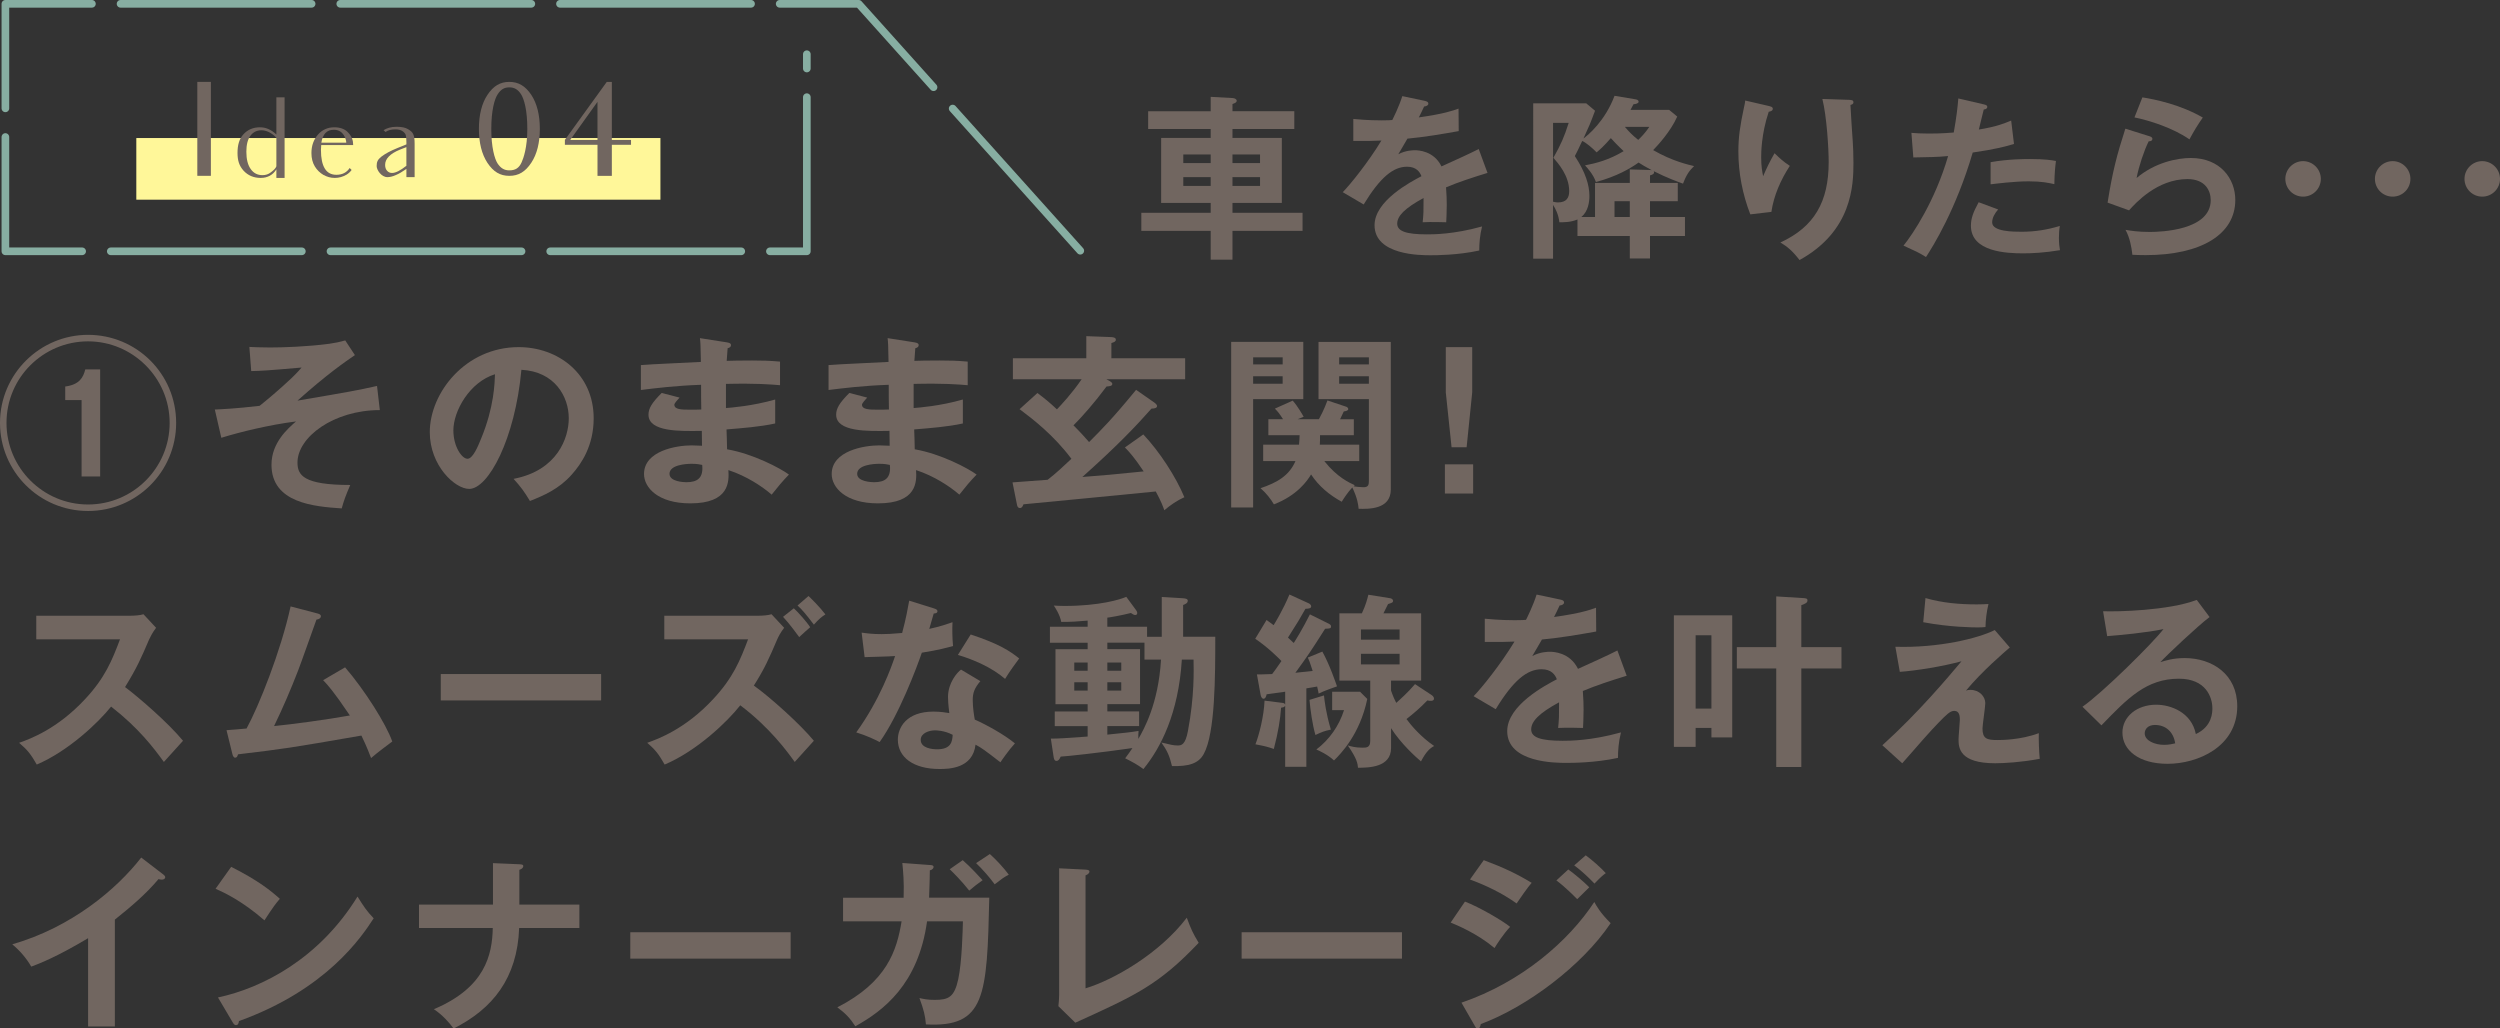 <?xml version="1.0" encoding="UTF-8"?>
<svg xmlns="http://www.w3.org/2000/svg" id="_レイヤー_2" data-name="レイヤー_2" viewBox="0 0 1308.55 538.33">
  <rect x="0" y="0" width="1308.55" height="538.33" fill="#333333" stroke="none"/>
  <defs>
    <style>
      .cls-1 {
        fill: #fff799;
      }

      .cls-2 {
        fill: #716660;
      }

      .cls-3 {
        fill: none;
        stroke: #87aea2;
        stroke-dasharray: 100 15;
        stroke-linecap: round;
        stroke-linejoin: round;
        stroke-width: 4px;
      }
    </style>
  </defs>
  <g id="_文字" data-name="文字">
    <g>
      <g>
        <rect class="cls-1" x="71.35" y="72.25" width="274.33" height="32.27"></rect>
        <g>
          <path class="cls-2" d="M110.38,42.86v49.17h-7.1v-49.17h7.1Z"></path>
          <path class="cls-2" d="M148.96,50.92v42.21h-4.3v-4.51c-.89,1.5-2.05,2.6-3.41,3.35s-2.94,1.16-4.78,1.16c-3.69,0-6.69-1.3-9.01-3.82-2.32-2.6-3.14-5.4-3.14-9.29s.82-7.24,3.07-9.7c2.25-2.46,5.12-3.69,8.67-3.69,1.5,0,2.94.27,4.37.89s2.87,1.57,4.23,2.87v-19.46h.61c.07.07.07,0,.07,0h3.62ZM144.66,72.09c-1.23-1.3-2.53-2.25-3.89-2.94-1.3-.61-2.59-.96-3.96-.96-2.39,0-4.3.96-5.74,2.87-1.43,1.91-2.12,4.71-2.12,8.33,0,3.96.75,7.03,2.32,9.15,1.5,2.12,3.55,3.14,6.15,3.14,1.64,0,3.14-.48,4.37-1.5,1.3-.96,2.53-2.05,2.87-3.14v-14.95Z"></path>
          <path class="cls-2" d="M184.05,88.96c-.68.96-1.57,1.78-2.66,2.46-1.84,1.09-3.96,1.71-6.15,1.71s-4.03-.55-5.94-1.57c-1.84-1.09-3.35-2.53-4.51-4.44-1.16-1.91-1.78-4.24-1.78-6.97,0-3.89,1.16-7.1,3.41-9.7,2.25-2.53,5.12-3.82,8.54-3.82,3.21,0,5.74.95,7.44,2.94,1.78,1.91,2.46,3.96,2.46,6.35h-16.73c-.07,1.16-.14,2.05-.14,2.59,0,4.3.68,7.58,2.05,9.77,1.3,2.12,3.35,3.21,6.01,3.21,3.07,0,5.39-1.16,6.97-3.55l1.02,1.02ZM168.2,74.68h13.04c0-1.37-1.16-6.76-6.49-6.76-3.69,0-5.8,2.25-6.56,6.76Z"></path>
          <path class="cls-2" d="M217.02,75.03v17.69h-4.3v-4.3c-2.05,1.44-3.89,2.53-5.53,3.21-1.64.75-3.14,1.09-4.44,1.09-3.07,0-5.6-3.69-5.6-5.8s.48-3.34,2.46-4.92c2.05-1.57,4.85-3.07,8.4-4.51l4.71-1.91v-1.23c0-1.71-.14-2.94-.34-3.69-.27-.75-.82-1.44-1.78-2.05-.89-.61-2.12-.89-3.62-.89-2.39,0-3.89.48-5.19,1.37q-.48-.48-1.02-.96c1.64-1.02,3.82-1.77,6.83-1.77,2.59,0,4.58.41,5.94,1.23,1.43.82,2.39,1.71,2.8,2.73.48,1.03.68,2.6.68,4.71ZM212.72,77.01l-3.35,1.3c-5.19,2.12-7.79,4.78-7.79,7.99,0,1.3.34,2.32,1.02,3.07.68.75,1.5,1.16,2.6,1.16.96,0,2.05-.34,3.28-.95,1.23-.62,2.66-1.57,4.23-2.8v-9.76Z"></path>
          <path class="cls-2" d="M282.56,67.45c0,7.24-1.5,13.25-4.44,17.69-3.14,4.78-6.69,6.9-11.54,6.9s-8.33-2.12-11.47-6.83c-2.94-4.51-4.44-10.45-4.44-17.76s1.5-13.32,4.44-17.76c3.14-4.71,6.69-6.83,11.47-6.83s8.4,2.12,11.54,6.83c2.94,4.5,4.44,10.45,4.44,17.76ZM273.07,84.86c.89-1.98,2.94-7.51,2.94-17.41s-1.71-15.64-3.28-18.1c-1.64-2.53-3.48-3.62-6.15-3.62s-4.44,1.09-6.08,3.62c-1.64,2.39-3.35,8.47-3.35,18.1s1.71,15.64,3.28,18.1c1.71,2.53,3.55,3.62,6.15,3.62,3.21,0,5.12-1.23,6.49-4.3Z"></path>
          <path class="cls-2" d="M330.29,73.25v2.53h-10.04v16.26h-7.51v-16.26h-17.07v-2.59l.07-.07,21.85-30.25h2.66v30.39h10.04ZM312.73,73.25v-19.94l-14.27,19.94h14.27Z"></path>
        </g>
        <polyline class="cls-3" points="565.44 131.24 449.45 2 2.82 2 2.82 131.54 422.31 131.54 422.31 28.37"></polyline>
      </g>
      <g>
        <path class="cls-2" d="M677.46,58.23v9.29h-32.36v4.69h25.83v34.02h-25.83v5.15h36.68v9.47h-36.68v15.08h-11.4v-15.08h-36.31v-9.47h36.31v-5.15h-25.93v-34.02h25.93v-4.69h-32.73v-9.29h32.73v-7.54l11.59.64c1.1.09,2.02.65,2.02,1.38,0,.92-.92,1.29-2.21,1.74v3.77h32.36ZM633.7,85.36v-4.5h-14.34v4.5h14.34ZM619.36,92.71v4.6h14.34v-4.6h-14.34ZM659.53,85.36v-4.5h-14.43v4.5h14.43ZM645.1,92.71v4.6h14.43v-4.6h-14.43Z"></path>
        <path class="cls-2" d="M745.78,52.81c.64.18,1.84.37,1.84,1.47,0,.83-1.01,1.38-2.21,1.47-1.01,2.21-1.65,3.49-2.76,5.7,13.06-1.84,17.74-3.5,20.78-4.6l.09,11.77c-8.73,1.56-17.93,3.12-26.85,3.95-1.1,2.02-3.22,5.42-4.78,8.18,3.86-2.11,7.91-2.11,8.73-2.11,1.47,0,9.84.18,13.88,8.46,6.53-2.94,15.63-7.08,19.49-9.1l4.6,12.5c-8.09,2.48-15.08,4.78-21.7,7.54.28,3.59.37,6.8.37,9.19,0,4.05-.18,6.8-.28,9.1-.64,0-8.09-.28-12.32,0,.46-4.69.46-5.51.46-12.69-10.02,5.43-13.79,9.47-13.79,13.42s4.69,5.61,15.54,5.61c3.31,0,14.07,0,28.87-4.14-1.2,4.78-1.47,9.1-1.47,12.59-11.4,2.48-22.8,2.48-25.56,2.48-5.15,0-29.24,0-29.24-15.73,0-12.78,18.94-22.71,24.55-25.65-.83-2.21-2.67-4.96-7.54-4.96-7.17,0-13.97,5.42-22.71,19.76l-10.94-6.43c3.95-4.05,13.33-15.63,20.23-27.03-4.51.19-7.26.28-14.71.19v-11.49c2.11.18,7.63.74,14.8.74,3.31,0,4.69-.09,5.61-.19.55-1.1,3.59-7.17,5.24-12.5l11.77,2.48Z"></path>
        <path class="cls-2" d="M863.65,95.75h14.53v9.56h-14.53v8.28h18.3v9.93h-18.3v11.77h-10.57v-11.77h-27.4v-8.64c-3.59,1.56-7.81,1.47-9.47,1.47-.46-4.04-1.93-6.99-3.31-9.1v28.13h-10.39V54.1h27.77l4.6,3.86c-2.67,7.17-3.03,7.91-6.07,14.53,2.39-1.75,11.31-9.1,16.27-22.34l11.03,1.84c.46.09,1.56.28,1.56,1.29,0,.83-1.47,1.19-2.67,1.29-.73,1.47-1.01,1.93-1.56,2.94h20.23l4.23,3.5c-3.4,7.72-10.11,14.99-12.6,17.56,10.02,5.79,18.39,7.63,21.42,8.36-2.3,2.21-3.95,4.32-5.79,9.19-2.39-.83-8.64-3.12-15.35-6.53.18.28.18.46.18.74,0,.64-.74,1.1-2.11,1.47v3.96ZM812.9,64.3v41.28c.55.09,1.38.37,2.57.37,4.32,0,5.88-2.3,5.88-5.88,0-8.18-5.88-14.71-8.27-17.47,3.77-6.71,5.7-10.94,8-18.29h-8.18ZM864.47,89.03c-3.77-2.02-4.6-2.57-6.8-3.95-4.23,3.04-11.4,7.26-22.34,10.21-1.38-4.14-4.69-7.63-5.7-8.73,5.7-1.1,12.41-2.76,20.23-7.45-.55-.55-3.31-3.03-6.71-6.81-3.95,4.51-5.61,5.88-7.45,7.45-2.02-2.11-5.42-5.05-7.54-5.97-1.93,4.23-2.94,6.16-3.86,7.91,5.7,8.64,7.63,15.35,7.63,20.87,0,3.22-.64,8.09-4.23,11.03h7.17v-17.83h18.2v-7.08l10.02.28c.37,0,.92.09,1.38.09ZM853.07,105.31h-8v8.28h8v-8.28ZM850.5,66.42c2.12,2.48,3.86,4.32,6.99,6.81,3.13-3.04,4.51-4.97,5.79-6.81h-12.78Z"></path>
        <path class="cls-2" d="M925.43,55.38c1.47.37,2.48.55,2.48,1.56,0,1.1-1.2,1.38-2.12,1.56-3.95,11.77-3.95,21.79-3.95,23.81,0,4.97.55,7.45,1.01,9.93,1.75-4.05,3.4-7.54,5.98-12.04,3.03,2.94,4.41,4.23,8,6.62-4.78,7.35-8.37,15.44-9.65,24.09l-11.03,1.29c-4.05-10.48-6.25-21.61-6.25-32.91,0-7.63.92-13.61,2.94-23.08.46-2.02.55-2.48.64-3.59l11.95,2.76ZM967.91,52.26c1.38.09,2.21.18,2.21,1.29,0,1.01-.92,1.19-1.56,1.38.09,3.03,1.01,16.28,1.2,19.03.18,2.57.37,6.71.37,11.31,0,11.58-.64,35.67-28.22,50.84-3.77-4.87-6.34-6.99-10.02-9.19,17.84-8.18,25.28-21.42,25.28-42.11,0-6.99-1.01-23.9-3.31-33.01l14.07.46Z"></path>
        <path class="cls-2" d="M1038.43,54.65c1.29.28,1.75.64,1.75,1.29,0,.19,0,1.2-1.84,1.38-.46,1.65-2.21,9.01-2.57,10.48,9.1-1.47,13.15-3.13,16.92-4.69l1.47,12.23c-4.87,1.47-9.75,2.76-21.6,4.5-8.83,30.06-20.87,49.19-24.46,54.7-3.77-2.39-5.33-3.03-11.77-5.97,4.96-6.07,16.64-23.72,23.35-46.89-5.61.55-9.56.55-18.2.73l-1.01-12.87c2.3.19,5.15.37,9.01.37,1.75,0,6.9,0,13.15-.55,1.47-8.28,2.02-13.24,2.39-17.83l13.42,3.12ZM1045.87,109.63c-1.65,1.93-3.13,4.23-3.13,6.8,0,4.87,11.22,4.87,15.45,4.87,6.89,0,13.33-1.01,19.95-3.03-.28,1.56-.46,3.59-.46,6.25,0,2.95.28,4.87.55,6.43-8.27,1.38-14.89,1.66-19.21,1.66-8.64,0-27.4-.74-27.4-14.43,0-3.77,1.1-6.9,4.04-12.32l10.21,3.77ZM1041.92,84.89c9.1-1.65,18.3-1.65,20.59-1.65,7.91,0,11.68.64,13.61,1.01-.46,3.68-.74,6.71-.83,12.13-2.94-.64-6.53-1.47-13.51-1.47-7.35,0-16.73,1.19-19.86,1.56v-11.59Z"></path>
        <path class="cls-2" d="M1125.04,71.29c.64.19,1.56.55,1.56,1.38,0,1.19-1.29,1.29-1.93,1.29-2.39,4.78-5.15,12.96-6.34,19.22,9.65-8.18,21.33-10.48,28.41-10.48,15.35,0,23.26,10.76,23.26,21.97,0,17.93-17.74,28.87-46.98,28.87-2.85,0-5.15-.09-6.89-.18-.46-4.23-1.38-9.01-3.59-13.05,2.85.46,6.53,1.1,12.69,1.1,5.79,0,31.9-.83,31.9-16.64,0-4.87-2.76-11.03-12.14-11.03-15.9,0-27.21,12.59-30.61,16.36l-11.22-4.05c2.57-16.18,4.87-25.01,9.29-38.7l12.59,3.95ZM1121.36,50.97c6.53,1.01,19.95,3.77,31.63,10.57-2.85,4.05-4.5,6.8-6.99,11.4-8.64-5.98-20.78-9.84-28.78-11.49l4.14-10.48Z"></path>
        <path class="cls-2" d="M1214.77,93.63c0,5.15-4.14,9.29-9.29,9.29s-9.29-4.14-9.29-9.29,4.23-9.29,9.29-9.29,9.29,4.14,9.29,9.29Z"></path>
        <path class="cls-2" d="M1261.66,93.63c0,5.15-4.14,9.29-9.29,9.29s-9.29-4.14-9.29-9.29,4.23-9.29,9.29-9.29,9.29,4.14,9.29,9.29Z"></path>
        <path class="cls-2" d="M1308.55,93.63c0,5.15-4.14,9.29-9.29,9.29s-9.29-4.14-9.29-9.29,4.23-9.29,9.29-9.29,9.29,4.14,9.29,9.29Z"></path>
      </g>
      <g>
        <path class="cls-2" d="M92.2,221.36c0,25.48-20.62,46.1-46.1,46.1S0,246.84,0,221.36s20.81-46.1,46.1-46.1,46.1,20.33,46.1,46.1ZM3.4,221.36c0,23.54,19.16,42.7,42.7,42.7s42.7-19.16,42.7-42.7-19.35-42.69-42.7-42.69S3.4,197.54,3.4,221.36ZM52.42,249.38h-9.72v-39.97h-8.56v-7.1c7.49-.98,9.43-4.77,10.5-8.95h7.78v56.02Z"></path>
        <path class="cls-2" d="M198.79,214.65c-24.22,0-43.08,14.2-43.08,27.43,0,6.61,3.02,11.77,27.62,11.77-2.43,5.64-3.4,8.36-4.47,12.26-14.49-.97-36.76-2.82-36.76-22.86,0-11.47,8.46-18.87,12.84-22.66-13.81,1.75-29.08,5.45-39.1,8.56l-3.4-14.79c4.08-.19,10.89-.48,23.44-1.94,3.31-2.62,10.02-8.17,16.82-14.59,1.07-1.07,2.92-2.82,5.15-5.45-17.7,1.56-21.2,1.75-26.36,1.85l-.97-12.64c2.33.1,5.54.29,10.8.29,6.61,0,19.35-.39,31.02-1.94,3.4-.49,5.15-.87,8.36-1.75l5.06,7.68c-4.96,3.4-14.49,9.92-30.05,23.83,28.01-4.77,31.12-5.35,41.63-7.68l1.46,12.64Z"></path>
        <path class="cls-2" d="M268.82,250.64c22.95-4.38,28.89-21.49,28.89-31.7,0-11.28-7.29-24.5-24.8-25.38-3.31,36.28-17.31,62.34-27.33,62.34-7.49,0-20.62-12.26-20.62-29.67,0-20.71,18.77-44.54,46.49-44.54,20.71,0,39.29,14,39.29,37.25,0,14.49-6.52,23.92-11.48,29.47-6.61,7.49-14.69,10.99-21.88,13.81-2.92-4.86-4.77-7.39-8.56-11.58ZM237.31,225.35c0,8.27,4.38,14.78,7.39,14.78,2.82,0,5.54-6.61,7.1-10.5,6.9-16.63,7.1-29.28,7.29-33.75-13.23,4.08-21.79,19.16-21.79,29.47Z"></path>
        <path class="cls-2" d="M380.67,179.25c.97.19,1.94.39,1.94,1.36,0,1.17-1.07,1.46-1.75,1.66-.19,2.24-.29,3.89-.49,6.61,2.53-.09,6.81-.19,13.32-.19,5.54,0,8.95.1,14.59.58v12.35c-4.67-.39-12.55-1.07-28.3-.68v12.64c2.53-.19,14-1.07,25.77-4.47v12.54c-7.97,1.75-17.12,2.43-25.48,3.12.1,1.65.29,8.95.29,10.4,13.61,2.34,27.91,9.92,32.39,13.23-3.5,3.6-5.74,6.32-9.04,10.5-4.96-4.28-13.13-9.73-22.66-12.84.39,6.03.58,17.41-19.94,17.41-16.92,0-24.22-8.27-24.22-15.37,0-12.16,17.02-14.98,24.9-14.98,1.07,0,4.18.19,5.45.19,0-.49-.1-6.9-.1-7.78-11.38.19-27.91.58-27.91-8.47,0-3.3,1.75-6.22,6.91-11.38l9.34,2.43c-1.07,1.17-2.72,3.02-2.72,3.7,0,2.53,3.6,2.63,8.46,2.63,2.24,0,3.7,0,5.64-.1-.1-2.04-.1-11.09-.1-12.93-13.71.48-23.54,1.75-31.51,2.72v-13.03c4.96-.48,26.94-1.36,31.41-1.66-.19-8.95-.19-9.92-.49-12.45l14.3,2.24ZM362,242.76c-3.11,0-11.57.59-11.57,5.26,0,4.08,7.39,4.38,8.85,4.38,5.93,0,8.95-2.34,8.27-9.05-1.27-.29-2.82-.59-5.54-.59Z"></path>
        <path class="cls-2" d="M478.9,179.25c.97.19,1.94.39,1.94,1.36,0,1.17-1.07,1.46-1.75,1.66-.2,2.24-.29,3.89-.49,6.61,2.53-.09,6.81-.19,13.32-.19,5.54,0,8.95.1,14.59.58v12.35c-4.67-.39-12.55-1.07-28.3-.68v12.64c2.53-.19,14.01-1.07,25.77-4.47v12.54c-7.98,1.75-17.12,2.43-25.48,3.12.1,1.65.29,8.95.29,10.4,13.62,2.34,27.91,9.92,32.39,13.23-3.5,3.6-5.74,6.32-9.04,10.5-4.96-4.28-13.13-9.73-22.66-12.84.39,6.03.58,17.41-19.94,17.41-16.92,0-24.22-8.27-24.22-15.37,0-12.16,17.02-14.98,24.9-14.98,1.07,0,4.18.19,5.45.19,0-.49-.1-6.9-.1-7.78-11.38.19-27.91.58-27.91-8.47,0-3.3,1.75-6.22,6.9-11.38l9.34,2.43c-1.07,1.17-2.72,3.02-2.72,3.7,0,2.53,3.6,2.63,8.46,2.63,2.24,0,3.7,0,5.64-.1-.1-2.04-.1-11.09-.1-12.93-13.71.48-23.54,1.75-31.51,2.72v-13.03c4.96-.48,26.94-1.36,31.41-1.66-.19-8.95-.19-9.92-.49-12.45l14.3,2.24ZM460.23,242.76c-3.11,0-11.57.59-11.57,5.26,0,4.08,7.39,4.38,8.85,4.38,5.93,0,8.95-2.34,8.27-9.05-1.26-.29-2.82-.59-5.54-.59Z"></path>
        <path class="cls-2" d="M604.27,210.76c.58.39,1.36,1.17,1.36,1.75,0,.97-1.17,1.36-2.92,1.36-8.46,9.53-17.6,19.16-36.18,35.79,12.16-.98,15.17-1.17,32.09-2.92-4.86-7.29-7.68-10.41-9.82-12.54l9.63-6.81c8.46,8.95,17.02,22.08,21.49,32.87-3.79,1.65-7.39,4.18-10.5,6.81-.68-1.94-1.56-4.47-4.47-9.82-10.99,1.07-59.42,5.83-69.24,6.71-.39.97-.78,1.95-1.85,1.95-1.17,0-1.46-1.17-1.56-1.75l-2.33-11.67c.78-.1,16.34-1.17,18.38-1.36,4.38-3.4,8.46-7.2,12.45-10.99-9.43-12.55-20.23-20.81-27.13-25.97l9.34-8.46c3.21,2.43,6.22,4.77,10.21,8.56,2.14-2.24,7.88-8.36,12.93-15.75h-35.98v-10.99h38.42v-11.58l13.13.49c1.36.1,2.33.39,2.33,1.36s-.97,1.36-2.33,1.75v7.97h38.61v10.99h-41.24l1.75.97c.88.49,1.36.98,1.36,1.46,0,1.17-1.65,1.26-3.02,1.36-6.03,8.17-13.03,16.14-17.31,20.33,4.08,4.08,6.03,6.32,8.17,8.75,6.42-6.42,12.35-12.35,24.61-27.33l9.63,6.71Z"></path>
        <path class="cls-2" d="M682.17,178.96v29.95h-26.26v56.7h-11.48v-86.66h37.73ZM671.38,190.73v-3.7h-15.46v3.7h15.46ZM655.91,196.95v3.89h15.46v-3.89h-15.46ZM661.17,241.3v-8.56h18.77c.2-2.24.29-3.7.29-4.96h-16.34v-8.36h7.68c-1.94-3.11-3.11-4.38-4.28-5.54l9.34-4.18c2.63,2.92,5.06,7.29,5.74,8.46l-3.21,1.27h11.18c.58-1.07,2.72-4.96,4.47-9.82l9.92,3.31c.49.2.97.68.97,1.17,0,.78-.97,1.07-2.33,1.27-.58,1.17-.97,2.14-1.94,4.08h7.2v8.36h-17.7c0,2.24,0,3.5-.1,4.96h20.62v8.56h-18.28c6.61,8.46,13.32,11.47,15.95,12.64l-.58.59c.97.19,3.79.48,5.15.48,2.63,0,2.82-1.36,2.82-3.6v-42.5h-26.36v-29.95h37.83v77.22c0,10.6-11.77,10.21-16.83,10.11-.29-2.53-.58-5.35-3.31-11.18-2.33,2.43-4.67,6.03-5.54,7.49-6.42-3.5-12.06-8.17-16.05-14.29-1.94,3.3-7.29,10.99-19.45,15.66-1.65-2.82-3.99-5.83-7-8.46,8.66-2.92,14.98-6.52,18.28-14.2h-16.92ZM716.5,190.73v-3.7h-15.56v3.7h15.56ZM700.94,196.95v3.89h15.56v-3.89h-15.56Z"></path>
        <path class="cls-2" d="M771.07,243.05v15.27h-14.78v-15.27h14.78ZM770.58,181.68v23.73l-2.92,28.69h-7.88l-3.02-28.69v-23.73h13.81Z"></path>
      </g>
      <g>
        <path class="cls-2" d="M18.98,334.63v-12.35h49.4c1.56,0,5.15-.19,6.71-.78l6.61,7.1c-1.94,2.53-3.01,4.77-3.7,6.22-4.08,9.53-6.32,14.69-12.55,24.8,7.39,5.55,22.66,18.77,30.34,28.11-3.4,3.7-8.85,9.73-10.02,11.09-5.25-7.29-13.32-17.89-27.62-28.98-6.71,8.46-22.47,23.34-38.9,30.34-3.02-5.25-4.67-7.49-9.24-11.38,5.84-2.04,20.03-7.29,34.43-22.76,10.5-11.19,14.2-20.33,18.38-31.41H18.98Z"></path>
        <path class="cls-2" d="M180.62,349.31c10.21,11.77,21.59,29.86,24.7,38.81-.58.39-8.36,6.22-11.09,8.66-2.24-5.93-4.08-9.73-5.06-11.77-38.71,6.71-39.58,6.81-64.58,9.82-.39,1.36-.78,1.75-1.56,1.75-.68,0-1.17-.98-1.36-1.75l-3.11-12.64c1.65-.1,8.95-.68,10.5-.88,6.42-11.76,17.9-40.36,23.05-63.9l14.1,3.7c1.07.29,1.75.68,1.75,1.36,0,1.17-1.07,1.65-2.33,1.85-1.56,4.28-8.17,23.05-9.63,26.74-3.79,9.82-7.98,19.55-12.55,28.98,8.95-.88,27.33-3.31,39.68-5.55-8.66-12.83-11.67-16.05-14-18.48l11.48-6.71Z"></path>
        <path class="cls-2" d="M314.64,352.81v13.81h-83.93v-13.81h83.93Z"></path>
        <path class="cls-2" d="M347.71,334.63v-12.35h49.41c1.56,0,5.06-.19,6.71-.78l6.61,7.1c-1.95,2.53-3.02,4.67-3.7,6.22-3.99,9.34-6.52,15.17-12.16,24.02,8.36,5.93,24.51,20.43,31.41,28.89-3.4,3.7-8.85,9.73-10.02,11.09-3.89-5.45-13.03-17.99-28.5-29.66-6.52,8.36-22.56,23.83-39.58,31.02-3.01-5.25-4.57-7.49-9.14-11.38,5.84-2.04,20.03-7.29,34.43-22.76,10.5-11.19,14.2-20.33,18.38-31.41h-43.86ZM415.5,318.39c2.43,2.24,7,7.39,8.56,9.92-.39.29-3.89,3.4-5.74,5.15-.88-1.17-5.06-7-8.46-10.6l5.64-4.47ZM423.18,311.97c1.17,1.07,5.84,5.64,8.85,9.63-2.04,1.26-3.5,2.53-6.03,5.35-4.57-6.03-6.32-7.97-8.56-10.02l5.74-4.96Z"></path>
        <path class="cls-2" d="M451,331.13c2.82.39,5.64.78,10.5.78,2.53,0,5.15-.1,10.7-.59,2.14-7.97,2.92-12.84,3.7-16.92l13.03,4.08c1.26.39,1.75.78,1.75,1.46,0,1.07-1.36,1.17-1.95,1.17-.39,1.26-2.04,6.91-2.33,8.07,6.13-1.36,9.04-2.43,12.16-3.5-.19,3.4-.1,8.85.29,12.45-2.43.68-7.59,2.14-16.34,3.5-2.63,7.68-11.96,32.58-22.08,46.78-2.63-1.36-6.61-3.31-12.25-5.06,12.45-17.22,18.48-34.43,20.33-39.97-3.4.29-10.99.39-15.95.58l-1.56-12.83ZM513.14,356.51c-3.11,3.69-3.99,6.22-3.99,9.82,0,3.99.68,8.27,1.07,10.31,5.93,2.63,15.17,7.68,21.01,12.45-3.21,3.5-6.91,8.85-7.59,9.92-8.27-6.42-9.92-7.59-13.03-9.24-1.46,12.55-14,12.74-18.87,12.74-13.62,0-21.79-6.13-21.79-15.37,0-6.22,4.38-14.68,18.67-14.68,3.4,0,6.52.48,8.27.78-.58-4.57-.68-7-.68-8.46,0-7.39,4.86-12.93,6.81-14.29l10.11,6.03ZM489.41,382.28c-3.11,0-7.49,1.46-7.49,4.96,0,4.38,6.03,4.96,8.56,4.96,7.39,0,7.98-4.08,8.17-7.59-4.47-2.33-8.66-2.33-9.24-2.33ZM508.09,332.1c15.07,4.96,20.62,8.75,25.38,12.55-1.94,2.62-4.96,6.71-7.39,10.69-7.1-6.12-16.83-10.21-24.7-12.54l6.71-10.7Z"></path>
      </g>
      <g>
        <path class="cls-2" d="M608.09,333.27v-20.81l11.18.68c.97.1,2.43.2,2.43,1.27,0,1.26-1.26,1.85-2.43,2.24v16.63h16.83c0,20.33,0,50.48-6.03,61.37-2.82,5.15-8.07,6.52-16.63,6.33-1.27-5.26-2.33-7.78-5.54-12.35,4.86,1.17,6.22,1.56,8.56,1.56,1.85,0,3.99-.2,5.35-7.69,3.4-17.99,3.02-31.41,2.92-37.24h-6.13c-1.75,28.3-11.18,46.39-20.13,57.28-2.92-2.24-6.22-3.98-9.53-5.64,1.75-2.33,2.63-3.6,3.79-5.35-16.73,2.43-35.79,4.47-37.54,4.47-.68,1.46-1.17,2.24-2.24,2.24s-1.27-1.07-1.46-2.04l-1.46-9.63c3.31.1,8.27-.29,19.26-1.07v-5.45h-17.21v-7.68h17.21v-3.79h-16.83v-28.79h16.83v-3.4h-19.74v-8.36h19.74v-3.21c-5.54.49-8.56.68-13.81.68-.68-3.79-3.31-7.69-3.89-8.56,1.75.1,3.11.2,5.64.2,18.28,0,29.27-3.41,32.29-4.77l5.15,7c.29.39.58.98.58,1.46,0,.68-.39,1.07-1.07,1.07s-1.56-.59-2.24-1.07c-5.35,1.36-11.77,2.43-12.35,2.43v4.77h20.81v5.25h7.68ZM569.29,351.07v-4.28h-7v4.28h7ZM562.29,357.1v4.38h7v-4.38h-7ZM599.05,336.38h-19.45v3.4h17.12v28.79h-17.12v3.79h16.63v7.68h-16.63v4.48c9.53-.98,11.77-1.17,16.34-1.94-.1,1.55-.19,2.62-.1,4.18,2.72-4.76,10.5-18.19,11.86-41.52h-8.66v-8.85ZM586.89,351.07v-4.28h-7.29v4.28h7.29ZM579.6,357.1v4.38h7.29v-4.38h-7.29Z"></path>
        <path class="cls-2" d="M695.82,326.66c.49.29.88.58.88,1.27,0,1.07-.78,1.07-3.11,1.17-7.97,12.55-8.95,13.91-15.56,23.05,2.04-.19,4.77-.48,9.05-.97-1.36-4.38-1.95-5.74-2.53-7l7.59-3.12c3.89,7,6.91,16.05,7.68,18.19-1.36.48-7,2.43-9.63,3.79-.19-1.17-.29-1.75-.78-3.7-1.36.29-3.4.58-5.64.97v41.04h-11.09v-31.99c-.29.68-.78.87-2.14,1.07-.39,5.83-1.46,12.64-3.79,21.59-3.4-1.17-4.57-1.46-9.63-2.43,1.85-4.67,4.47-14.78,4.77-22.86l9.34,1.17c1.07.1,1.26.48,1.46.97v-6.81c-1.46.19-8.27,1.17-9.73,1.36-.1.68-.49,2.33-1.65,2.33-.49,0-1.17-.59-1.46-1.95l-1.95-10.79c1.95,0,2.63,0,7.97-.19.29-.29,3.31-4.48,4.86-6.81-.97-1.07-6.71-6.91-13.71-11.67l5.93-9.82c1.36.98,1.75,1.27,3.7,2.72.58-.97,4.77-7.68,8.27-16.05l10.02,4.57c.68.29,1.36.97,1.36,1.55,0,1.17-1.17,1.26-3.01,1.36-3.11,5.54-3.7,6.52-9.14,15.07,1.95,1.75,2.33,2.14,3.02,2.82.88-1.36,4.57-7.2,8.46-14.98l10.21,5.06ZM693,364c.29,2.82.97,9.05,3.6,17.89-3.4.68-4.96,1.36-8.07,2.82-1.56-5.15-2.72-13.62-3.11-18.38l7.59-2.34ZM697.28,371.69v-9.63h14.59l3.79,3.79c-3.89,18.67-13.91,28.69-17.41,32.19-3.31-3.12-8.07-5.25-9.24-5.74,6.81-5.16,11.86-12.35,14.49-20.62h-6.22ZM728.11,361.48c1.17,3.4,1.95,4.96,2.72,6.42,1.94-1.75,6.13-5.45,9.82-9.82l8.56,5.64c.29.2,1.36.87,1.36,1.94s-1.07,1.17-1.65,1.17c-.49,0-.68,0-1.85-.19-3.5,3.7-7.39,7-10.89,9.73,2.33,3.21,7.39,9.24,14.49,14.1-2.04,1.07-4.18,2.82-6.9,8.07-2.53-2.14-10.5-9.24-15.66-17.41v10.41c0,10.21-11.86,10.31-17.31,10.31-.19-2.05-.39-4.57-5.35-11.67,1.75.48,3.79,1.17,7.68,1.17,2.04,0,4.08,0,4.08-3.5v-31.61h-16.14v-35.21h11.77c2.24-4.77,2.82-7.59,3.4-9.73l11.57,1.85c.58.1,1.36.68,1.36,1.27,0,.97-.68,1.16-2.63,1.75-1.56,3.12-1.65,3.41-2.43,4.86h19.74v35.21h-15.76v5.26ZM712.35,334.82h20.23v-5.35h-20.23v5.35ZM732.58,342.22h-20.23v5.54h20.23v-5.54Z"></path>
        <path class="cls-2" d="M816.71,313.82c.68.19,1.95.39,1.95,1.55,0,.88-1.07,1.46-2.33,1.56-1.07,2.34-1.75,3.7-2.92,6.03,13.81-1.95,18.77-3.69,21.98-4.86l.1,12.45c-9.24,1.65-18.96,3.31-28.4,4.18-1.17,2.14-3.4,5.74-5.06,8.66,4.08-2.24,8.36-2.24,9.24-2.24,1.56,0,10.41.19,14.69,8.95,6.9-3.11,16.53-7.49,20.62-9.63l4.86,13.23c-8.56,2.63-15.95,5.06-22.95,7.98.29,3.79.39,7.2.39,9.72,0,4.28-.19,7.2-.29,9.63-.68,0-8.56-.29-13.03,0,.49-4.96.49-5.83.49-13.42-10.6,5.74-14.59,10.02-14.59,14.2s4.96,5.93,16.44,5.93c3.5,0,14.88,0,30.54-4.38-1.26,5.06-1.56,9.63-1.56,13.33-12.06,2.62-24.12,2.62-27.04,2.62-5.45,0-30.93,0-30.93-16.63,0-13.52,20.03-24.02,25.97-27.13-.88-2.34-2.82-5.25-7.97-5.25-7.59,0-14.78,5.74-24.02,20.91l-11.57-6.81c4.18-4.28,14.1-16.53,21.4-28.59-4.77.19-7.68.29-15.56.19v-12.15c2.24.19,8.07.78,15.66.78,3.5,0,4.96-.1,5.93-.19.58-1.17,3.79-7.59,5.54-13.23l12.45,2.63Z"></path>
        <path class="cls-2" d="M887.52,381.02v9.92h-11.38v-68.86h30.54v63.9h-10.89v-4.96h-8.27ZM895.79,370.91v-38.41h-8.27v38.41h8.27ZM963.86,338.72v11.18h-21.01v51.55h-13.13v-51.55h-20.62v-11.18h20.62v-26.55l14.1.88c1.17.09,2.24.09,2.24,1.17,0,1.27-.88,1.65-3.21,2.53v21.98h21.01Z"></path>
        <path class="cls-2" d="M1051.98,338.91c-2.43,2.05-14.69,12.55-22.95,22.57.88-.29,1.17-.39,2.33-.39,4.67,0,7.78,3.5,7.78,6.91,0,2.14-1.46,11.38-1.46,13.32,0,5.35,2.33,6.03,7.78,6.03,1.85,0,12.16,0,21.69-3.6-.1,3.11.1,9.82.49,13.42-9.73,1.85-18.77,2.33-23.34,2.33-18.77,0-19.16-8.17-19.16-12.54,0-1.65.68-8.66.68-10.12,0-1.55,0-4.76-2.92-4.76-2.14,0-3.99,1.85-8.17,6.13-4.18,4.28-9.73,10.6-19.06,21.3l-10.41-9.43c18.87-17.02,34.82-36.08,41.43-43.96-10.02,2.72-23.34,4.86-32.29,5.54l-2.33-13.13c22.66.68,43.28-4.38,52.03-8.75l7.88,9.14ZM1007.83,313.04c8.75,2.53,17.7,3.31,26.84,3.31,2.82,0,4.18-.1,6.13-.2-.97,4.08-1.46,8.07-1.56,12.06-1.07.1-2.24.19-3.99.19-2.63,0-14.78-.1-28.59-2.72l1.17-12.64Z"></path>
        <path class="cls-2" d="M1156.53,322.96c-5.93,4.47-22.08,19.64-25.77,23.63,2.53-.78,6.61-2.14,12.74-2.14,14.39,0,27.52,8.46,27.52,25.19,0,21.2-20.62,30.15-36.47,30.15-14.98,0-23.63-7.1-23.63-16.34,0-8.36,7.59-14.59,17.7-14.59,7.39,0,18.48,3.89,20.72,15.37,8.66-3.99,8.66-11.58,8.66-13.52,0-5.64-3.31-15.46-17.51-15.46-17.02,0-26.84,10.21-40.56,24.41l-9.92-9.73c10.41-7.2,36.86-33.36,42.4-40.65-8.46,1.85-23.24,3.21-29.47,3.69l-2.14-13.03c7.29.29,34.14-.29,49.02-5.93l6.71,8.95ZM1127.94,379.46c-3.6,0-5.35,2.14-5.35,4.38,0,3.89,5.35,6.03,10.11,6.03,2.53,0,4.67-.49,5.84-.78-.88-6.03-4.96-9.63-10.6-9.63Z"></path>
      </g>
      <g>
        <path class="cls-2" d="M60.11,537.26h-14v-46.19c-16.83,10.02-25.58,13.33-29.76,14.88-2.43-4.28-5.93-8.36-9.92-11.67,31.02-8.95,54.56-28.79,67.49-45.42l11.67,8.95c.58.48.88.87.88,1.36,0,.87-.97,1.26-1.75,1.26-.49,0-1.26-.1-1.75-.29-6.71,7.98-14.69,14.69-22.85,21.2v55.92Z"></path>
        <path class="cls-2" d="M121,453.72c14.3,7.2,20.91,12.64,25.48,16.73-2.04,2.34-3.5,4.28-8.07,11.28-11.48-10.02-20.91-14.49-25.58-16.53l8.17-11.48ZM114.09,522.09c23.34-4.96,53.1-20.42,73.04-52.81,3.5,5.54,4.67,7.39,8.46,11.38-6.32,9.73-24.61,37.25-70.51,53.78-.19.97-.29,2.14-1.65,2.14-.68,0-1.26-.78-1.75-1.66l-7.59-12.84Z"></path>
        <path class="cls-2" d="M258.03,451.78l13.81.59c1.26.1,2.04.1,2.04.97,0,1.17-1.46,1.75-2.04,1.94v18.19h31.41v12.26h-31.51c-.97,26.26-13.91,42.4-34.33,52.61-2.24-3.11-5.93-7.2-10.31-10.11,26.74-11.28,30.54-28.3,30.83-42.5h-38.61v-12.26h38.71v-21.69Z"></path>
        <path class="cls-2" d="M413.84,487.96v13.81h-83.93v-13.81h83.93Z"></path>
        <path class="cls-2" d="M486.69,452.75c1.26.09,1.95.2,1.95,1.07,0,.58-.58,1.46-1.95,1.75,0,2.43-.1,6.13-.39,14.3h31.51c-1.17,51.74-2.04,67.98-33.16,66.33-.39-4.47-1.07-7.49-3.4-13.81,2.04.49,4.18.97,7.98.97,7.2,0,10.31-1.36,12.35-10.89,1.94-8.95,2.33-25.96,2.43-30.24h-18.77c-4.57,33.16-23.05,46.88-37.54,54.95-2.63-4.08-5.15-6.81-9.43-9.92,26.06-13.32,31.12-29.76,33.65-45.03h-30.64v-12.35h31.7c.29-8.36-.29-14.3-.68-18.18l14.39,1.07ZM503.9,450.22c4.18,3.6,9.34,9.34,10.41,10.5-3.6,2.62-3.99,2.92-7,5.45-3.89-4.96-8.17-9.24-10.21-11.19l6.81-4.76ZM518.1,447.02c3.31,2.92,7.49,7.49,9.92,10.8-2.72,1.46-3.11,1.75-7.39,5.05-2.53-3.5-6.42-7.97-9.73-11.09l7.2-4.76Z"></path>
        <path class="cls-2" d="M568.19,455.18c1.26.09,2.04.29,2.04.97,0,1.17-1.36,1.75-2.04,2.04v59.13c14.78-4.47,38.71-18.19,53-36.96,2.33,6.22,3.02,7.78,6.22,13.13-20.81,21.98-33.26,27.62-64.58,41.82l-8.85-8.66c.19-1.36.39-4.47.39-5.83v-66.33l13.81.68Z"></path>
        <path class="cls-2" d="M733.82,487.96v13.81h-83.93v-13.81h83.93Z"></path>
        <path class="cls-2" d="M766.8,471.91c7.59,2.92,19.84,10.11,23.63,13.22-3.5,3.7-7,9.14-8.17,11.09-9.14-7.68-19.84-12.06-22.95-13.33l7.49-10.99ZM764.95,524.82c31.32-10.7,56.12-32.19,69.54-52.71,1.07,1.95,3.11,5.74,8.56,11.09-14.69,21.98-43.76,43.86-67.98,52.81-.19.97-.49,2.33-1.65,2.33-.68,0-.97-.48-1.46-1.36l-7-12.16ZM776.62,450.22c10.41,3.89,17.21,7.1,25.09,11.87-1.95,2.14-6.32,8.46-7.88,10.79-7.49-5.35-15.95-9.43-24.41-12.54l7.2-10.11ZM820.87,455.09c3.02,2.14,8.36,6.61,10.99,9.34-1.75,1.65-4.57,4.47-6.32,6.22-1.07-1.07-5.84-6.03-10.89-9.82l6.22-5.74ZM830.01,447.69c3.11,2.24,8.27,6.81,10.5,9.34-.97.68-2.24,1.55-5.93,5.45-3.5-3.6-6.81-6.71-10.6-9.53l6.03-5.26Z"></path>
      </g>
    </g>
  </g>
</svg>
